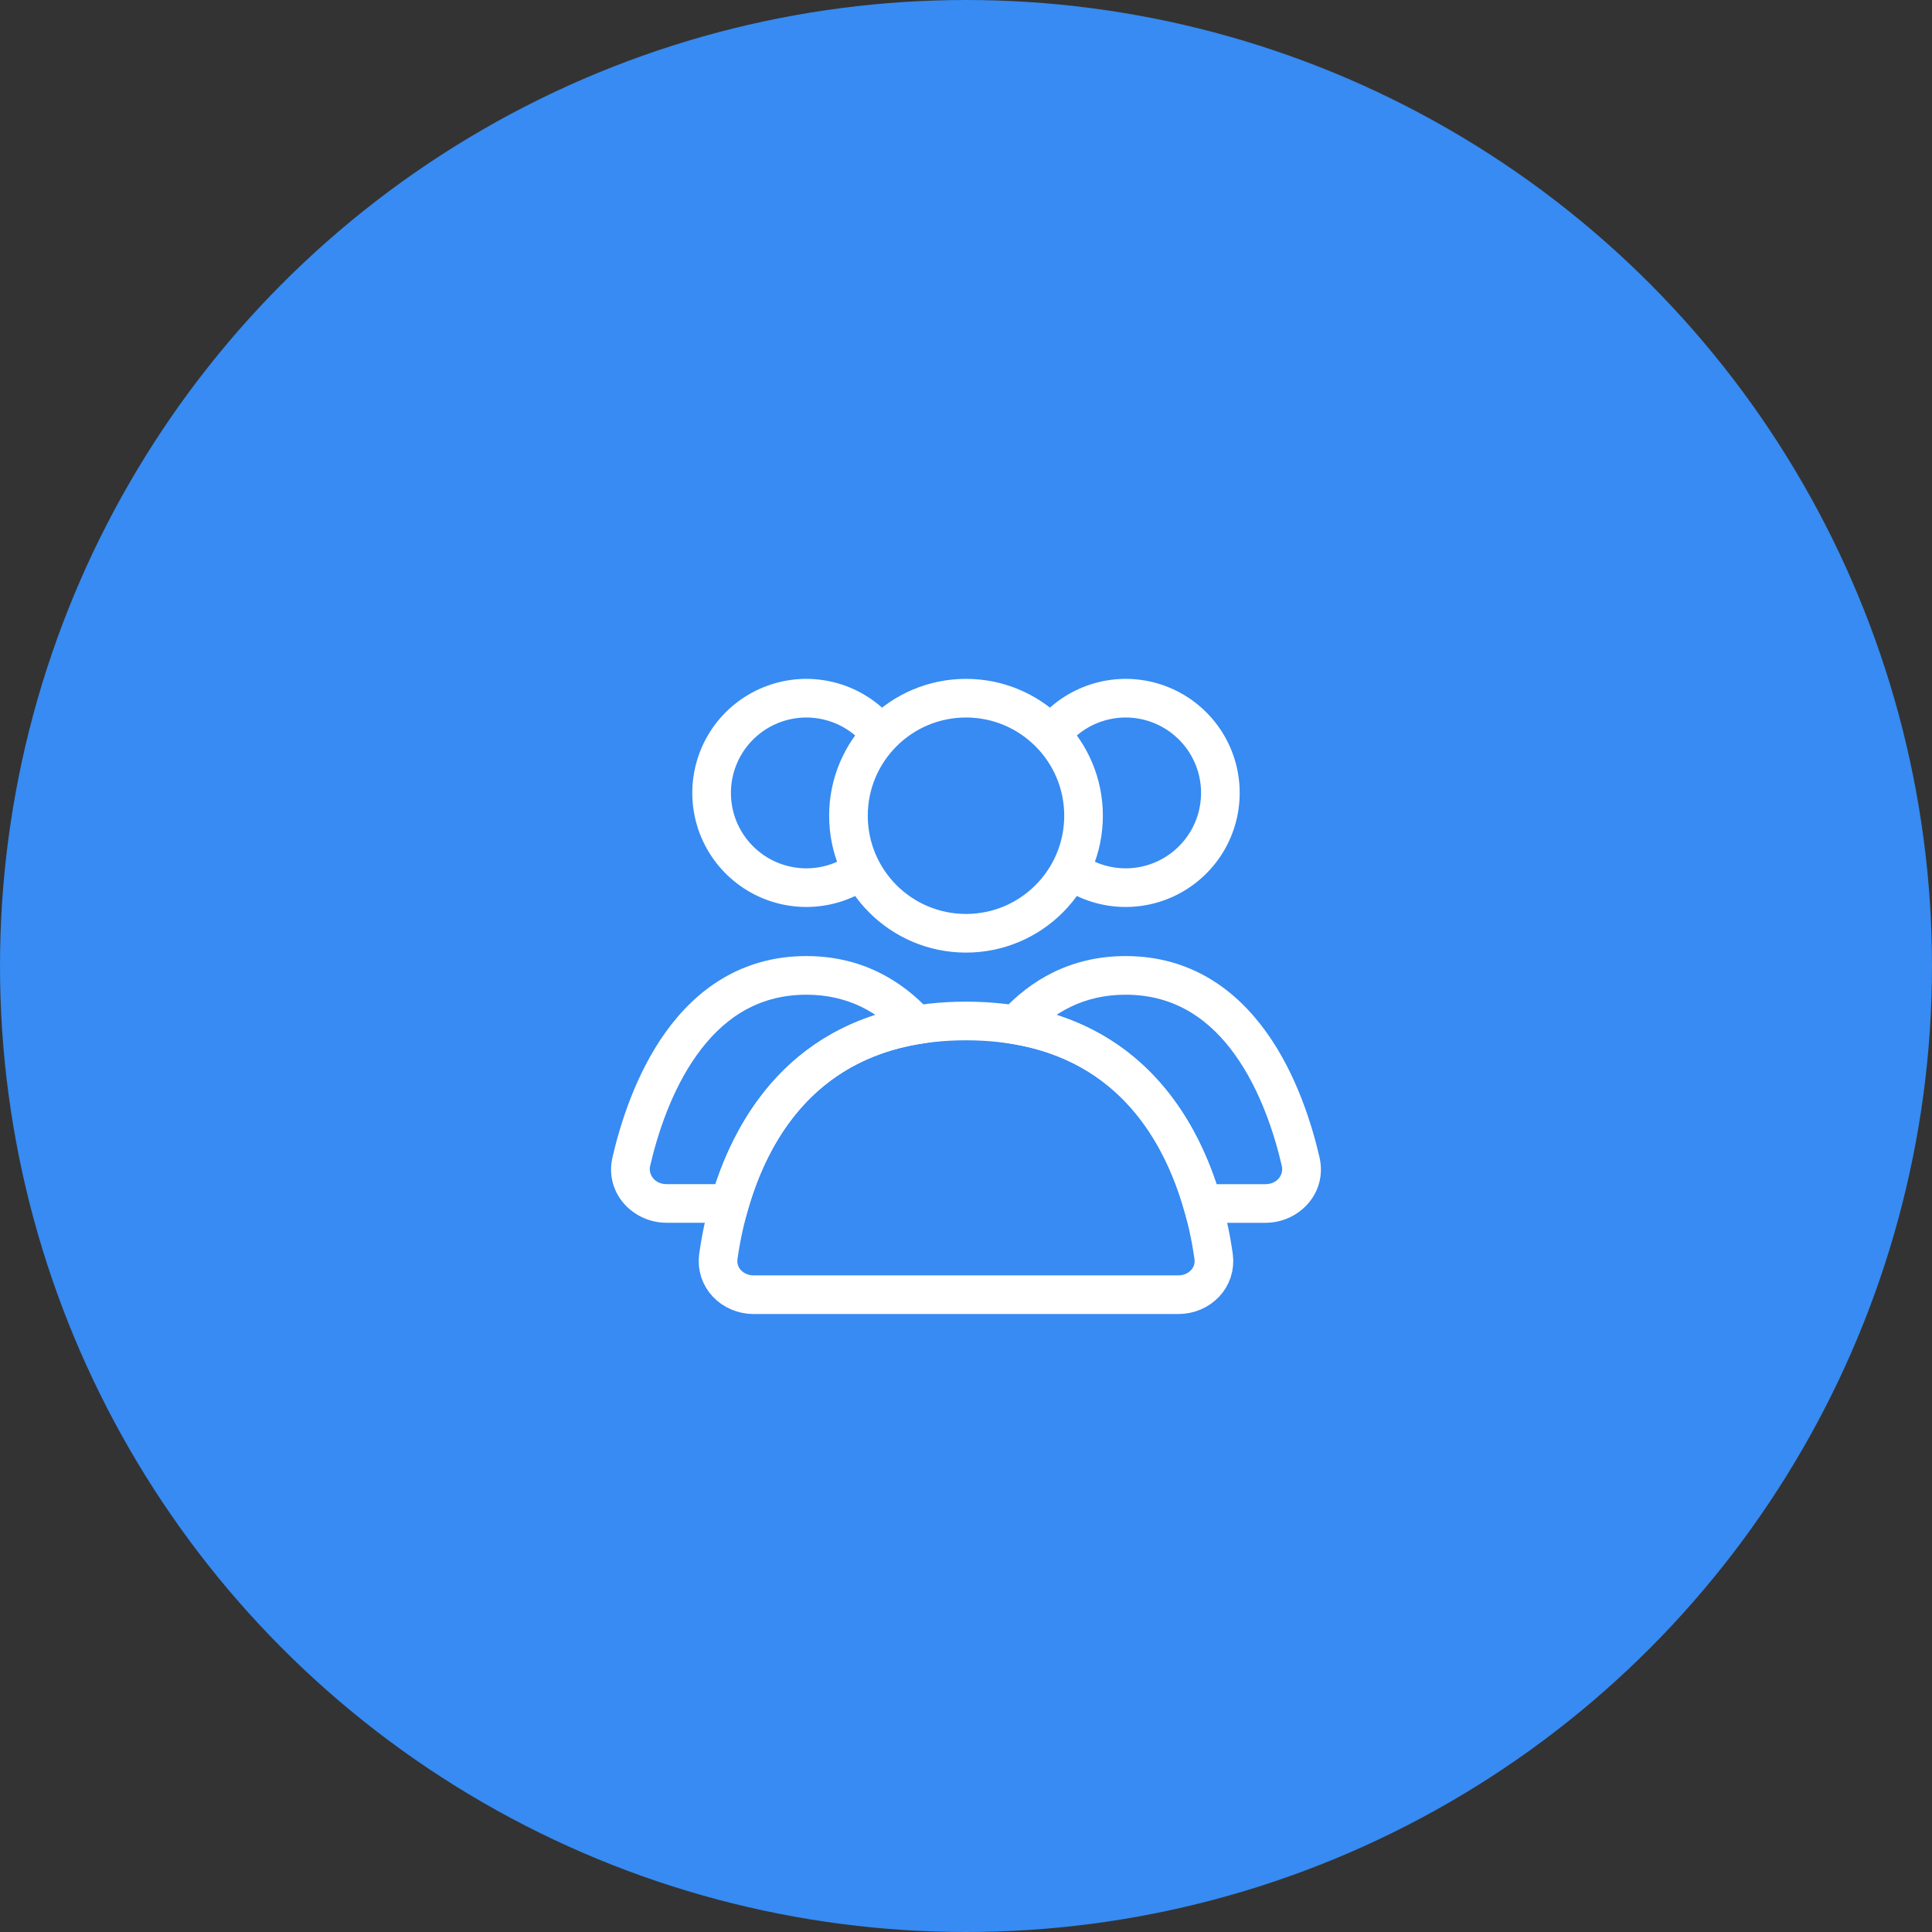 <?xml version="1.0" encoding="UTF-8"?> <svg xmlns="http://www.w3.org/2000/svg" width="50" height="50" viewBox="0 0 50 50" fill="none"><rect x="0" y="0" width="50" height="50" fill="#333333" stroke="none"/><circle cx="25" cy="25" r="25" fill="#378BF2"></circle><rect width="28.333" height="28.333" transform="translate(10.833 11.666)" fill="#378BF2"></rect><circle cx="25" cy="21.111" r="3.042" stroke="white" stroke-linecap="round"></circle><path d="M27.009 19.295C27.252 18.875 27.613 18.537 28.048 18.322C28.483 18.108 28.971 18.027 29.452 18.09C29.933 18.154 30.384 18.358 30.748 18.678C31.113 18.997 31.374 19.418 31.5 19.886C31.625 20.355 31.609 20.85 31.453 21.309C31.297 21.768 31.009 22.17 30.624 22.465C30.24 22.761 29.776 22.935 29.292 22.967C28.809 22.999 28.326 22.886 27.906 22.644" stroke="white"></path><path d="M22.991 19.295C22.748 18.875 22.387 18.537 21.952 18.322C21.517 18.108 21.028 18.027 20.548 18.09C20.067 18.154 19.616 18.358 19.251 18.678C18.887 18.997 18.625 19.418 18.5 19.886C18.374 20.355 18.391 20.85 18.546 21.309C18.702 21.768 18.991 22.17 19.375 22.465C19.76 22.761 20.224 22.935 20.707 22.967C21.191 22.999 21.674 22.886 22.093 22.644" stroke="white"></path><path d="M25 26.423C29.964 26.423 31.133 30.564 31.408 32.514C31.485 33.061 31.045 33.507 30.493 33.507H19.507C18.954 33.507 18.514 33.061 18.591 32.514C18.866 30.564 20.035 26.423 25 26.423Z" stroke="white" stroke-linecap="round"></path><path d="M29.132 25.243L29.132 24.743H29.132V25.243ZM33.66 30.06L34.148 29.947L34.148 29.947L33.66 30.06ZM32.749 31.146L32.749 31.646L32.749 31.646L32.749 31.146ZM31.114 31.146L30.634 31.285L30.739 31.646H31.114V31.146ZM26.284 26.524L25.915 26.187L25.294 26.866L26.202 27.017L26.284 26.524ZM29.132 25.243L29.132 25.743C30.427 25.743 31.323 26.403 31.966 27.303C32.618 28.216 32.982 29.347 33.173 30.173L33.66 30.06L34.148 29.947C33.944 29.068 33.543 27.79 32.78 26.722C32.007 25.639 30.837 24.743 29.132 24.743L29.132 25.243ZM33.66 30.06L33.173 30.173C33.226 30.398 33.058 30.646 32.749 30.646L32.749 31.146L32.749 31.646C33.623 31.646 34.362 30.874 34.148 29.947L33.66 30.06ZM32.749 31.146V30.646H31.114V31.146V31.646H32.749V31.146ZM31.114 31.146L31.595 31.007C31.043 29.101 29.681 26.582 26.366 26.031L26.284 26.524L26.202 27.017C28.967 27.477 30.131 29.547 30.634 31.285L31.114 31.146ZM26.284 26.524L26.654 26.861C27.258 26.199 28.053 25.743 29.132 25.743V25.243V24.743C27.725 24.743 26.675 25.355 25.915 26.187L26.284 26.524Z" fill="white"></path><path d="M20.868 25.243L20.868 24.743H20.868V25.243ZM23.715 26.524L23.797 27.017L24.705 26.866L24.084 26.187L23.715 26.524ZM18.884 31.145V31.645H19.26L19.364 31.284L18.884 31.145ZM16.339 30.06L15.852 29.947L15.852 29.947L16.339 30.06ZM20.868 25.243L20.868 25.743C21.947 25.743 22.741 26.199 23.346 26.861L23.715 26.524L24.084 26.187C23.324 25.355 22.275 24.743 20.868 24.743L20.868 25.243ZM23.715 26.524L23.633 26.031C20.319 26.582 18.955 29.099 18.404 31.006L18.884 31.145L19.364 31.284C19.867 29.546 21.032 27.477 23.797 27.017L23.715 26.524ZM18.884 31.145V30.645H17.251V31.145V31.645H18.884V31.145ZM17.251 31.145V30.645C16.941 30.645 16.774 30.398 16.826 30.173L16.339 30.06L15.852 29.947C15.637 30.875 16.378 31.645 17.251 31.645V31.145ZM16.339 30.06L16.826 30.173C17.017 29.348 17.381 28.216 18.034 27.303C18.676 26.403 19.573 25.743 20.868 25.743V25.243V24.743C19.163 24.743 17.993 25.639 17.22 26.721C16.457 27.79 16.056 29.068 15.852 29.947L16.339 30.06Z" fill="white"></path></svg> 